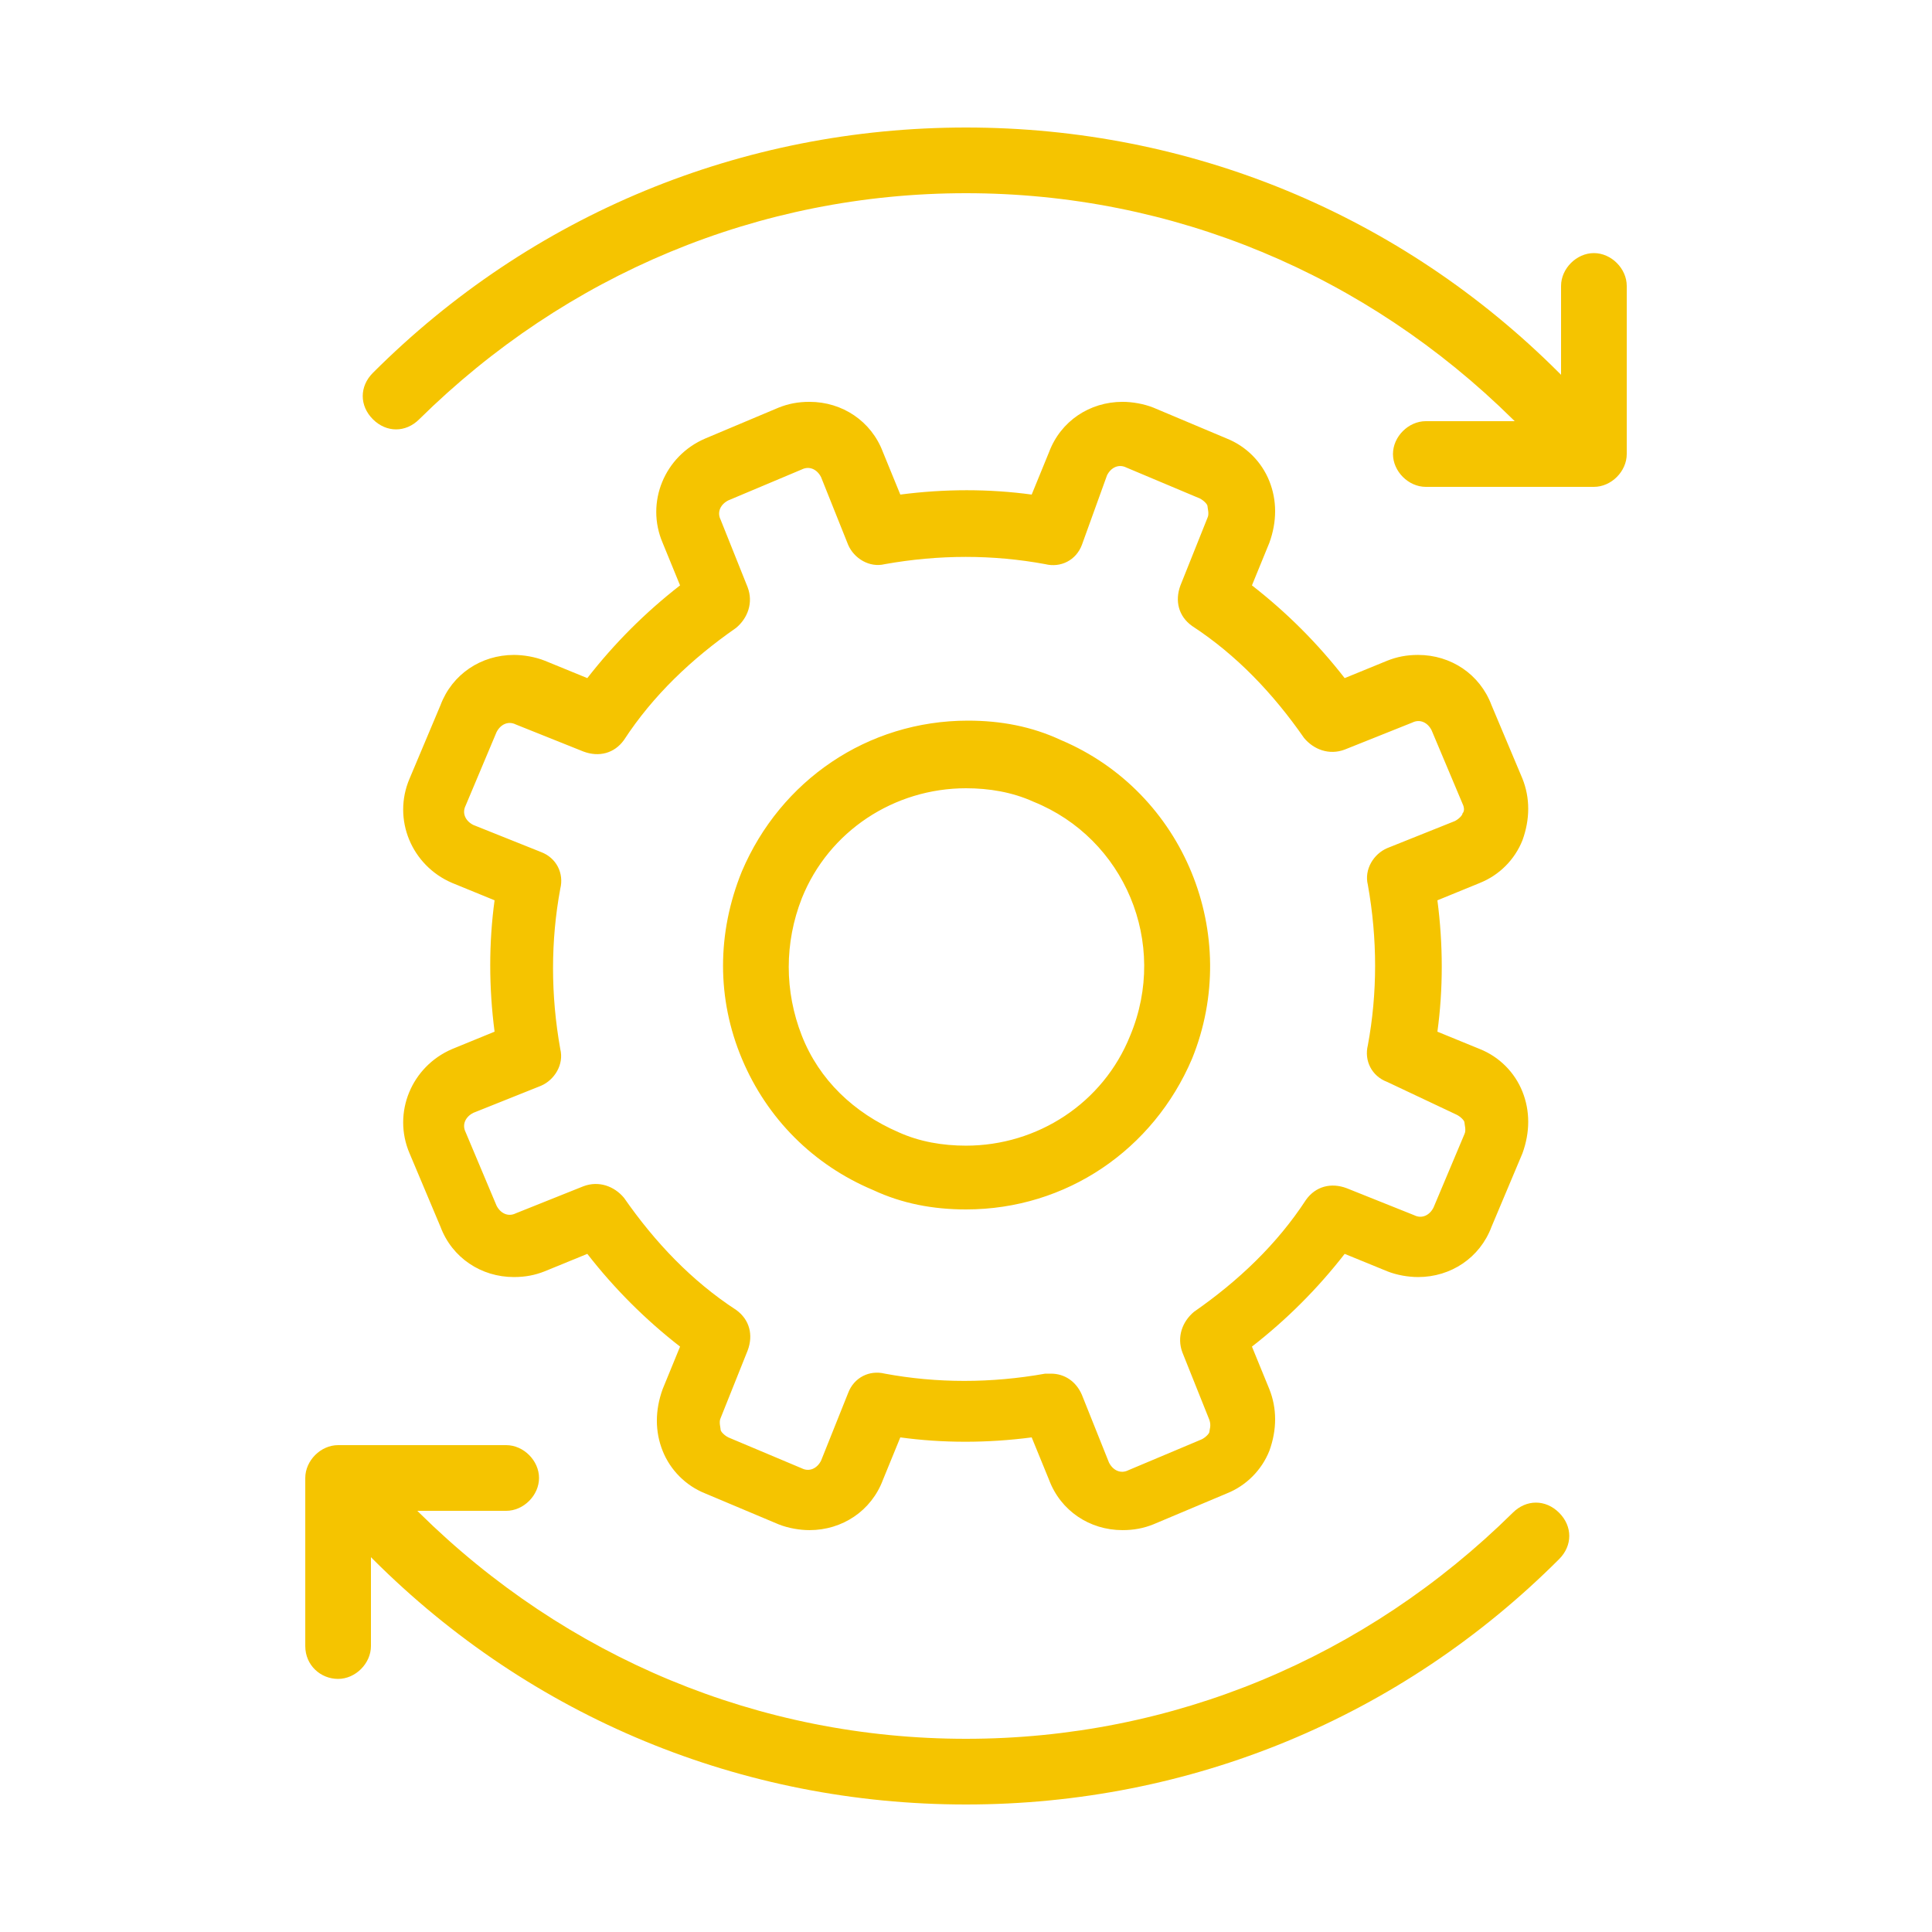 <svg width="99" height="99" viewBox="0 0 99 99" fill="none" xmlns="http://www.w3.org/2000/svg">
<path d="M19.107 21.483C18.414 20.79 18.414 19.8 19.107 19.107C27.225 10.989 38.016 6.534 49.5 6.534C60.984 6.534 71.775 10.989 79.893 19.107L79.992 19.206V14.652C79.992 13.761 80.784 12.969 81.675 12.969C82.566 12.969 83.358 13.761 83.358 14.652V23.265C83.358 24.156 82.566 24.948 81.675 24.948H73.062C72.171 24.948 71.379 24.155 71.379 23.265C71.379 22.374 72.171 21.582 73.062 21.582H77.616L77.517 21.483C69.993 14.058 60.093 9.9 49.5 9.9C38.907 9.9 29.007 14.058 21.483 21.483C20.79 22.176 19.8 22.176 19.107 21.483V21.483ZM17.325 86.031C18.216 86.031 19.008 85.239 19.008 84.348V79.794L19.107 79.893C27.224 88.011 38.016 92.466 49.5 92.466C60.984 92.466 71.775 88.011 79.893 79.893C80.586 79.2 80.586 78.21 79.893 77.517C79.2 76.824 78.21 76.824 77.517 77.517C69.993 84.942 60.093 89.1 49.5 89.1C38.908 89.1 29.007 84.942 21.483 77.517L21.384 77.418H25.938C26.829 77.418 27.621 76.626 27.621 75.735C27.621 74.844 26.829 74.052 25.938 74.052H17.325C16.434 74.052 15.643 74.844 15.643 75.735V84.348C15.643 85.338 16.434 86.031 17.325 86.031L17.325 86.031ZM61.083 54.252C59.103 58.905 54.648 61.974 49.5 61.974C47.817 61.974 46.233 61.677 44.748 60.984C41.679 59.697 39.303 57.321 38.016 54.252C36.728 51.183 36.728 47.817 38.016 44.649C39.996 39.996 44.451 36.927 49.599 36.927C51.281 36.927 52.866 37.224 54.351 37.917C60.687 40.589 63.657 47.916 61.083 54.252V54.252ZM52.965 41.085C51.876 40.59 50.688 40.392 49.5 40.392C45.837 40.392 42.471 42.57 41.085 46.035C40.194 48.312 40.194 50.787 41.085 53.064C41.976 55.341 43.758 57.024 46.035 58.014C47.124 58.509 48.312 58.706 49.5 58.706C53.163 58.706 56.529 56.529 57.915 53.064C59.895 48.312 57.618 42.966 52.965 41.085V41.085ZM75.834 45.243L73.656 46.134C73.953 48.411 73.953 50.688 73.656 52.866L75.834 53.757C76.824 54.153 77.616 54.945 78.012 55.935C78.408 56.925 78.408 58.014 78.012 59.103L76.428 62.865C75.834 64.449 74.349 65.439 72.666 65.439C72.171 65.439 71.577 65.34 71.082 65.142L68.904 64.251C67.518 66.033 65.934 67.617 64.152 69.003L65.043 71.18C65.439 72.171 65.439 73.259 65.043 74.348C64.647 75.338 63.855 76.13 62.865 76.526L59.103 78.11C58.608 78.308 58.113 78.407 57.519 78.407C55.836 78.407 54.351 77.417 53.757 75.833L52.866 73.655C50.589 73.953 48.312 73.953 46.134 73.655L45.243 75.833C44.649 77.417 43.164 78.407 41.48 78.407C40.985 78.407 40.392 78.308 39.897 78.11L36.134 76.526C35.144 76.13 34.352 75.338 33.956 74.348C33.56 73.358 33.56 72.269 33.956 71.18L34.848 69.003C33.065 67.617 31.482 66.033 30.095 64.251L27.918 65.142C27.423 65.339 26.928 65.439 26.334 65.439C24.651 65.439 23.166 64.449 22.572 62.865L20.988 59.103C20.096 57.024 21.087 54.648 23.165 53.757L25.343 52.865C25.046 50.588 25.046 48.312 25.343 46.133L23.165 45.242C21.087 44.351 20.096 41.975 20.988 39.896L22.572 36.134C23.165 34.55 24.65 33.56 26.334 33.56C26.829 33.56 27.423 33.659 27.918 33.857L30.095 34.748C31.482 32.966 33.065 31.382 34.848 29.996L33.956 27.818C33.065 25.739 34.055 23.363 36.134 22.472L39.897 20.888C40.392 20.69 40.886 20.591 41.48 20.591C43.163 20.591 44.648 21.581 45.243 23.165L46.134 25.343C48.411 25.046 50.688 25.046 52.866 25.343L53.757 23.165C54.351 21.581 55.836 20.591 57.519 20.591C58.014 20.591 58.608 20.69 59.103 20.888L62.865 22.472C63.855 22.868 64.647 23.66 65.043 24.65C65.439 25.64 65.439 26.729 65.043 27.818L64.152 29.996C65.934 31.382 67.518 32.966 68.904 34.748L71.082 33.857C71.577 33.659 72.072 33.56 72.666 33.56C74.349 33.56 75.834 34.55 76.428 36.133L78.012 39.896C78.408 40.886 78.408 41.975 78.012 43.063C77.616 44.054 76.824 44.847 75.834 45.242V45.243ZM74.943 41.184L73.359 37.422C73.161 37.026 72.765 36.828 72.369 37.026L68.904 38.411C68.112 38.709 67.32 38.411 66.825 37.818C65.241 35.54 63.36 33.56 61.083 32.075C60.39 31.58 60.192 30.788 60.489 29.997L61.875 26.532C61.974 26.334 61.875 26.037 61.875 25.938C61.875 25.839 61.677 25.64 61.479 25.541L57.717 23.958C57.321 23.76 56.925 23.958 56.727 24.354L55.44 27.918C55.143 28.71 54.351 29.105 53.559 28.908C50.886 28.413 48.114 28.413 45.342 28.908C44.55 29.105 43.758 28.61 43.461 27.918L42.075 24.453C41.877 24.056 41.481 23.859 41.085 24.056L37.322 25.64C36.926 25.838 36.729 26.234 36.926 26.63L38.312 30.095C38.61 30.888 38.312 31.679 37.719 32.174C35.441 33.758 33.461 35.639 31.976 37.916C31.481 38.609 30.689 38.808 29.898 38.511L26.433 37.124C26.036 36.926 25.64 37.124 25.442 37.52L23.859 41.283C23.661 41.679 23.859 42.075 24.255 42.273L27.72 43.659C28.512 43.956 28.907 44.748 28.71 45.54C28.215 48.213 28.215 50.985 28.71 53.757C28.907 54.549 28.413 55.341 27.72 55.638L24.255 57.024C23.859 57.222 23.661 57.618 23.859 58.014L25.442 61.776C25.64 62.172 26.036 62.37 26.433 62.172L29.898 60.786C30.69 60.489 31.481 60.786 31.976 61.38C33.56 63.657 35.441 65.637 37.719 67.122C38.411 67.617 38.61 68.409 38.312 69.201L36.926 72.666C36.828 72.864 36.926 73.161 36.926 73.26C36.926 73.359 37.124 73.557 37.322 73.656L41.085 75.24C41.481 75.438 41.877 75.24 42.075 74.844L43.461 71.379C43.758 70.587 44.55 70.191 45.342 70.389C48.015 70.884 50.787 70.884 53.559 70.389H53.856C54.549 70.389 55.143 70.785 55.44 71.478L56.826 74.943C57.024 75.339 57.42 75.537 57.816 75.339L61.578 73.755C61.776 73.656 61.974 73.458 61.974 73.359C61.974 73.26 62.073 73.062 61.974 72.765L60.588 69.3C60.291 68.508 60.588 67.716 61.182 67.221C63.459 65.637 65.439 63.756 66.924 61.479C67.419 60.786 68.212 60.588 69.003 60.885L72.468 62.271C72.864 62.469 73.26 62.271 73.458 61.875L75.042 58.113C75.141 57.915 75.042 57.618 75.042 57.519C75.042 57.42 74.844 57.222 74.646 57.123L71.082 55.44C70.29 55.143 69.894 54.351 70.092 53.559C70.587 50.886 70.587 48.114 70.092 45.342C69.894 44.55 70.389 43.758 71.082 43.461L74.547 42.074C74.745 41.975 74.943 41.777 74.943 41.678C75.042 41.58 75.042 41.382 74.943 41.184Z" fill="#F5C400"/>
</svg>
